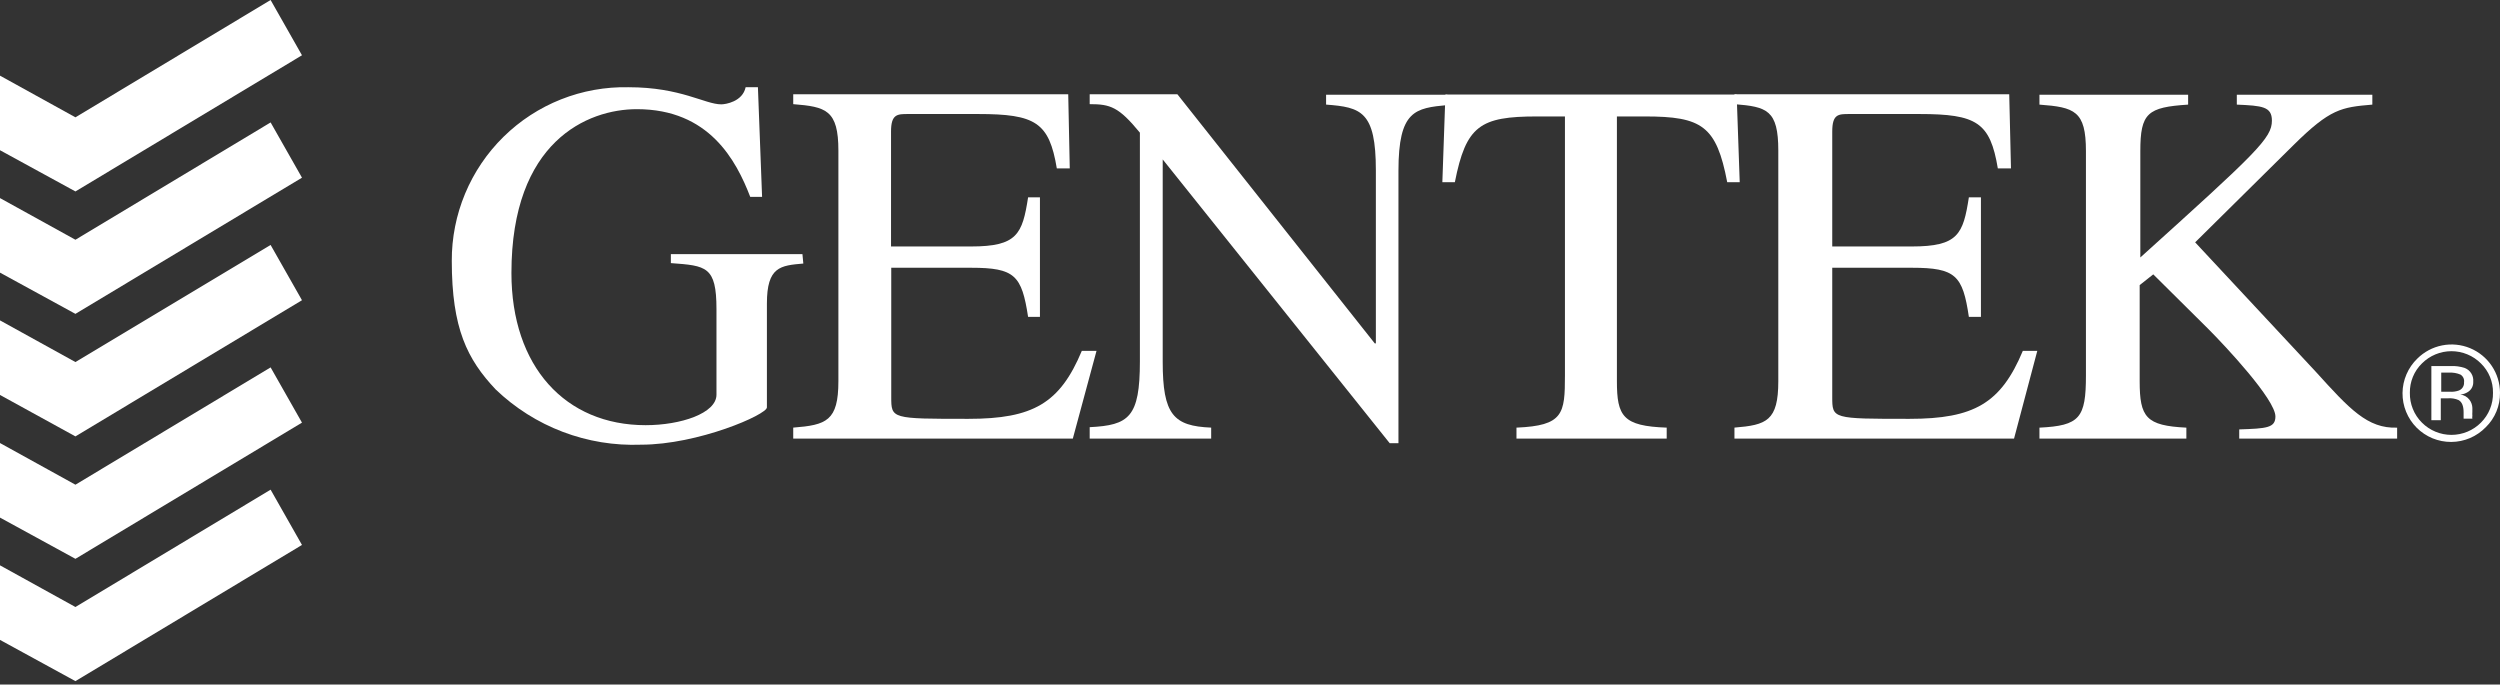 <svg width="168" height="46" viewBox="0 0 168 46" fill="none" xmlns="http://www.w3.org/2000/svg">
<rect x="0" y="0" width="168" height="46" fill="#333333" stroke="none"/>
<g clip-path="url(#clip0_15010_3742)">
<path d="M53.924 17.077H45.082V17.681C47.454 17.858 48.147 17.887 48.147 20.776V26.523C48.147 27.776 45.745 28.572 43.387 28.572C37.993 28.572 34.368 24.637 34.368 18.344C34.368 9.502 39.482 7.336 42.797 7.336C47.66 7.336 49.473 10.784 50.416 13.23H51.212L50.932 5.862H50.107C49.901 6.835 48.751 7.012 48.471 7.012C47.366 7.012 45.76 5.862 42.237 5.862C40.686 5.829 39.143 6.106 37.7 6.678C36.258 7.25 34.944 8.105 33.837 9.193C32.73 10.281 31.852 11.579 31.255 13.012C30.658 14.444 30.353 15.982 30.36 17.534C30.36 22.087 31.406 24.151 33.307 26.169C34.603 27.412 36.136 28.382 37.815 29.02C39.493 29.658 41.283 29.951 43.077 29.883C46.909 29.883 51.536 27.864 51.536 27.378V20.393C51.536 17.917 52.45 17.843 53.983 17.71L53.924 17.077Z" fill="white"/>
<path d="M73.686 23.578H72.698C71.225 27.1 69.427 28.146 65.079 28.146C59.892 28.146 59.892 28.146 59.892 26.673V17.993H65.256C68.204 17.993 68.66 18.509 69.088 21.294H69.884V13.262H69.088C68.705 15.738 68.351 16.563 65.256 16.563H59.877V8.841C59.877 7.662 60.305 7.662 61.027 7.662H65.728C69.589 7.662 70.503 8.222 71.018 11.317H71.888L71.785 6.336H53.305V6.999C55.501 7.176 56.34 7.382 56.34 10.123V25.612C56.34 28.294 55.53 28.559 53.305 28.736V29.473H72.094L73.686 23.578Z" fill="white"/>
<path d="M97.262 6.365H89.113V7.029C91.471 7.205 92.458 7.485 92.458 11.45V23.077H92.385L79.121 6.336H73.227V6.999C74.612 6.999 75.172 7.176 76.601 8.915V24.285C76.601 28.043 75.865 28.574 73.227 28.706V29.473H81.391V28.736C78.856 28.633 78.134 27.866 78.134 24.315V10.713L93.387 29.782H93.976V11.479C93.976 7.412 95.096 7.264 97.292 7.058L97.262 6.365Z" fill="white"/>
<path d="M112.002 28.737C109.054 28.634 108.656 27.971 108.656 25.613V7.825H110.543C114.374 7.825 115.347 8.459 116.069 12.246H116.909L116.703 6.352H97.132L96.926 12.246H97.766C98.517 8.444 99.46 7.825 103.292 7.825H105.164V25.23C105.164 27.808 105.061 28.604 101.907 28.737V29.474H112.002V28.737Z" fill="white"/>
<path d="M136.906 23.578H135.934C134.46 27.1 132.662 28.146 128.315 28.146C123.127 28.146 123.127 28.146 123.127 26.673V17.993H128.477C131.424 17.993 131.896 18.509 132.308 21.294H133.119V13.262H132.308C131.925 15.738 131.586 16.563 128.477 16.563H123.127V8.841C123.127 7.662 123.54 7.662 124.277 7.662H128.978C132.839 7.662 133.738 8.222 134.254 11.317H135.138L135.02 6.336H116.555V6.999C118.736 7.176 119.502 7.382 119.502 10.123V25.612C119.502 28.294 118.706 28.559 116.555 28.736V29.473H135.344L136.906 23.578Z" fill="white"/>
<path d="M150.314 7.03C152.023 7.104 152.672 7.163 152.672 8.106C152.672 9.285 151.67 10.228 143.83 17.302V10.155C143.83 7.59 144.316 7.207 147.042 7.03V6.367H137.051V7.03C139.409 7.207 140.175 7.443 140.175 10.155V25.23C140.175 28.089 139.762 28.605 137.051 28.738V29.475H146.924V28.738C144.213 28.605 143.786 28.045 143.786 25.613V19.159L144.699 18.437L148.383 22.091C149.562 23.27 152.908 26.851 152.908 27.986C152.908 28.753 152.318 28.797 150.476 28.856V29.475H161.087V28.738C159.097 28.811 157.889 27.485 155.619 24.98L147.514 16.285L154.131 9.742C156.592 7.31 157.329 7.207 159.421 7.03V6.367H150.314V7.03Z" fill="white"/>
<path d="M0 5.084L5.069 7.884L18.185 0L20.293 3.714L5.069 12.865L0 10.095V5.084Z" fill="white"/>
<path d="M0 13.311L5.069 16.111L18.185 8.227L20.293 11.94L5.069 21.092L0 18.321V13.311Z" fill="white"/>
<path d="M0 21.53L5.069 24.33L18.185 16.461L20.293 20.175L5.069 29.326L0 26.541V21.53Z" fill="white"/>
<path d="M0 29.772L5.069 32.572L18.185 24.688L20.293 28.401L5.069 37.553L0 34.782V29.772Z" fill="white"/>
<path d="M0 37.99L5.069 40.791L18.185 32.906L20.293 36.62L5.069 45.772L0 43.001V37.99Z" fill="white"/>
<path fill-rule="evenodd" clip-rule="evenodd" d="M164.67 24.599C164.999 24.582 165.329 24.627 165.642 24.732C165.821 24.804 165.972 24.932 166.073 25.096C166.174 25.261 166.219 25.453 166.202 25.646C166.21 25.782 166.182 25.919 166.12 26.04C166.058 26.162 165.964 26.265 165.849 26.338C165.694 26.439 165.517 26.5 165.333 26.515C165.455 26.528 165.573 26.566 165.679 26.627C165.786 26.688 165.879 26.77 165.952 26.869C166.071 27.026 166.138 27.217 166.143 27.414V27.679C166.136 27.768 166.136 27.856 166.143 27.945C166.13 28.008 166.13 28.073 166.143 28.136H165.554V27.709C165.554 27.296 165.451 27.016 165.215 26.884C164.997 26.789 164.759 26.749 164.522 26.766H164.021V28.239H163.388V24.599H164.67ZM165.348 25.174C165.106 25.07 164.844 25.025 164.581 25.041H164.051V26.324H164.625C164.825 26.339 165.025 26.314 165.215 26.25C165.33 26.211 165.429 26.135 165.495 26.033C165.562 25.932 165.593 25.811 165.583 25.69C165.599 25.59 165.585 25.488 165.543 25.397C165.501 25.305 165.433 25.228 165.348 25.174ZM167.042 28.711C166.741 29.021 166.381 29.268 165.984 29.438C165.587 29.607 165.159 29.696 164.727 29.699C164.295 29.701 163.867 29.618 163.467 29.454C163.067 29.289 162.705 29.047 162.399 28.741C162.094 28.435 161.853 28.071 161.69 27.671C161.527 27.271 161.445 26.842 161.449 26.41C161.454 25.978 161.544 25.551 161.715 25.154C161.885 24.757 162.133 24.398 162.444 24.098C162.9 23.645 163.479 23.336 164.11 23.211C164.741 23.086 165.394 23.15 165.989 23.396C166.583 23.642 167.091 24.058 167.449 24.592C167.807 25.126 167.999 25.754 168 26.397C168.006 26.828 167.924 27.255 167.759 27.653C167.595 28.051 167.351 28.411 167.042 28.711ZM162.754 24.423C162.491 24.679 162.284 24.987 162.145 25.326C162.006 25.666 161.937 26.03 161.943 26.397C161.936 26.769 162.005 27.138 162.144 27.482C162.283 27.827 162.491 28.139 162.754 28.401C163.014 28.662 163.323 28.869 163.663 29.01C164.003 29.151 164.368 29.224 164.736 29.224C165.104 29.224 165.469 29.151 165.809 29.01C166.149 28.869 166.458 28.662 166.718 28.401C166.981 28.139 167.189 27.827 167.328 27.482C167.467 27.138 167.536 26.769 167.529 26.397C167.535 26.03 167.466 25.666 167.327 25.326C167.188 24.987 166.98 24.679 166.718 24.423C166.458 24.162 166.149 23.955 165.809 23.814C165.469 23.673 165.104 23.6 164.736 23.6C164.368 23.6 164.003 23.673 163.663 23.814C163.323 23.955 163.014 24.162 162.754 24.423Z" fill="white"/>
</g>
<defs>
<clipPath id="clip0_15010_3742">
<rect width="168" height="45.773" fill="white"/>
</clipPath>
</defs>
</svg>
